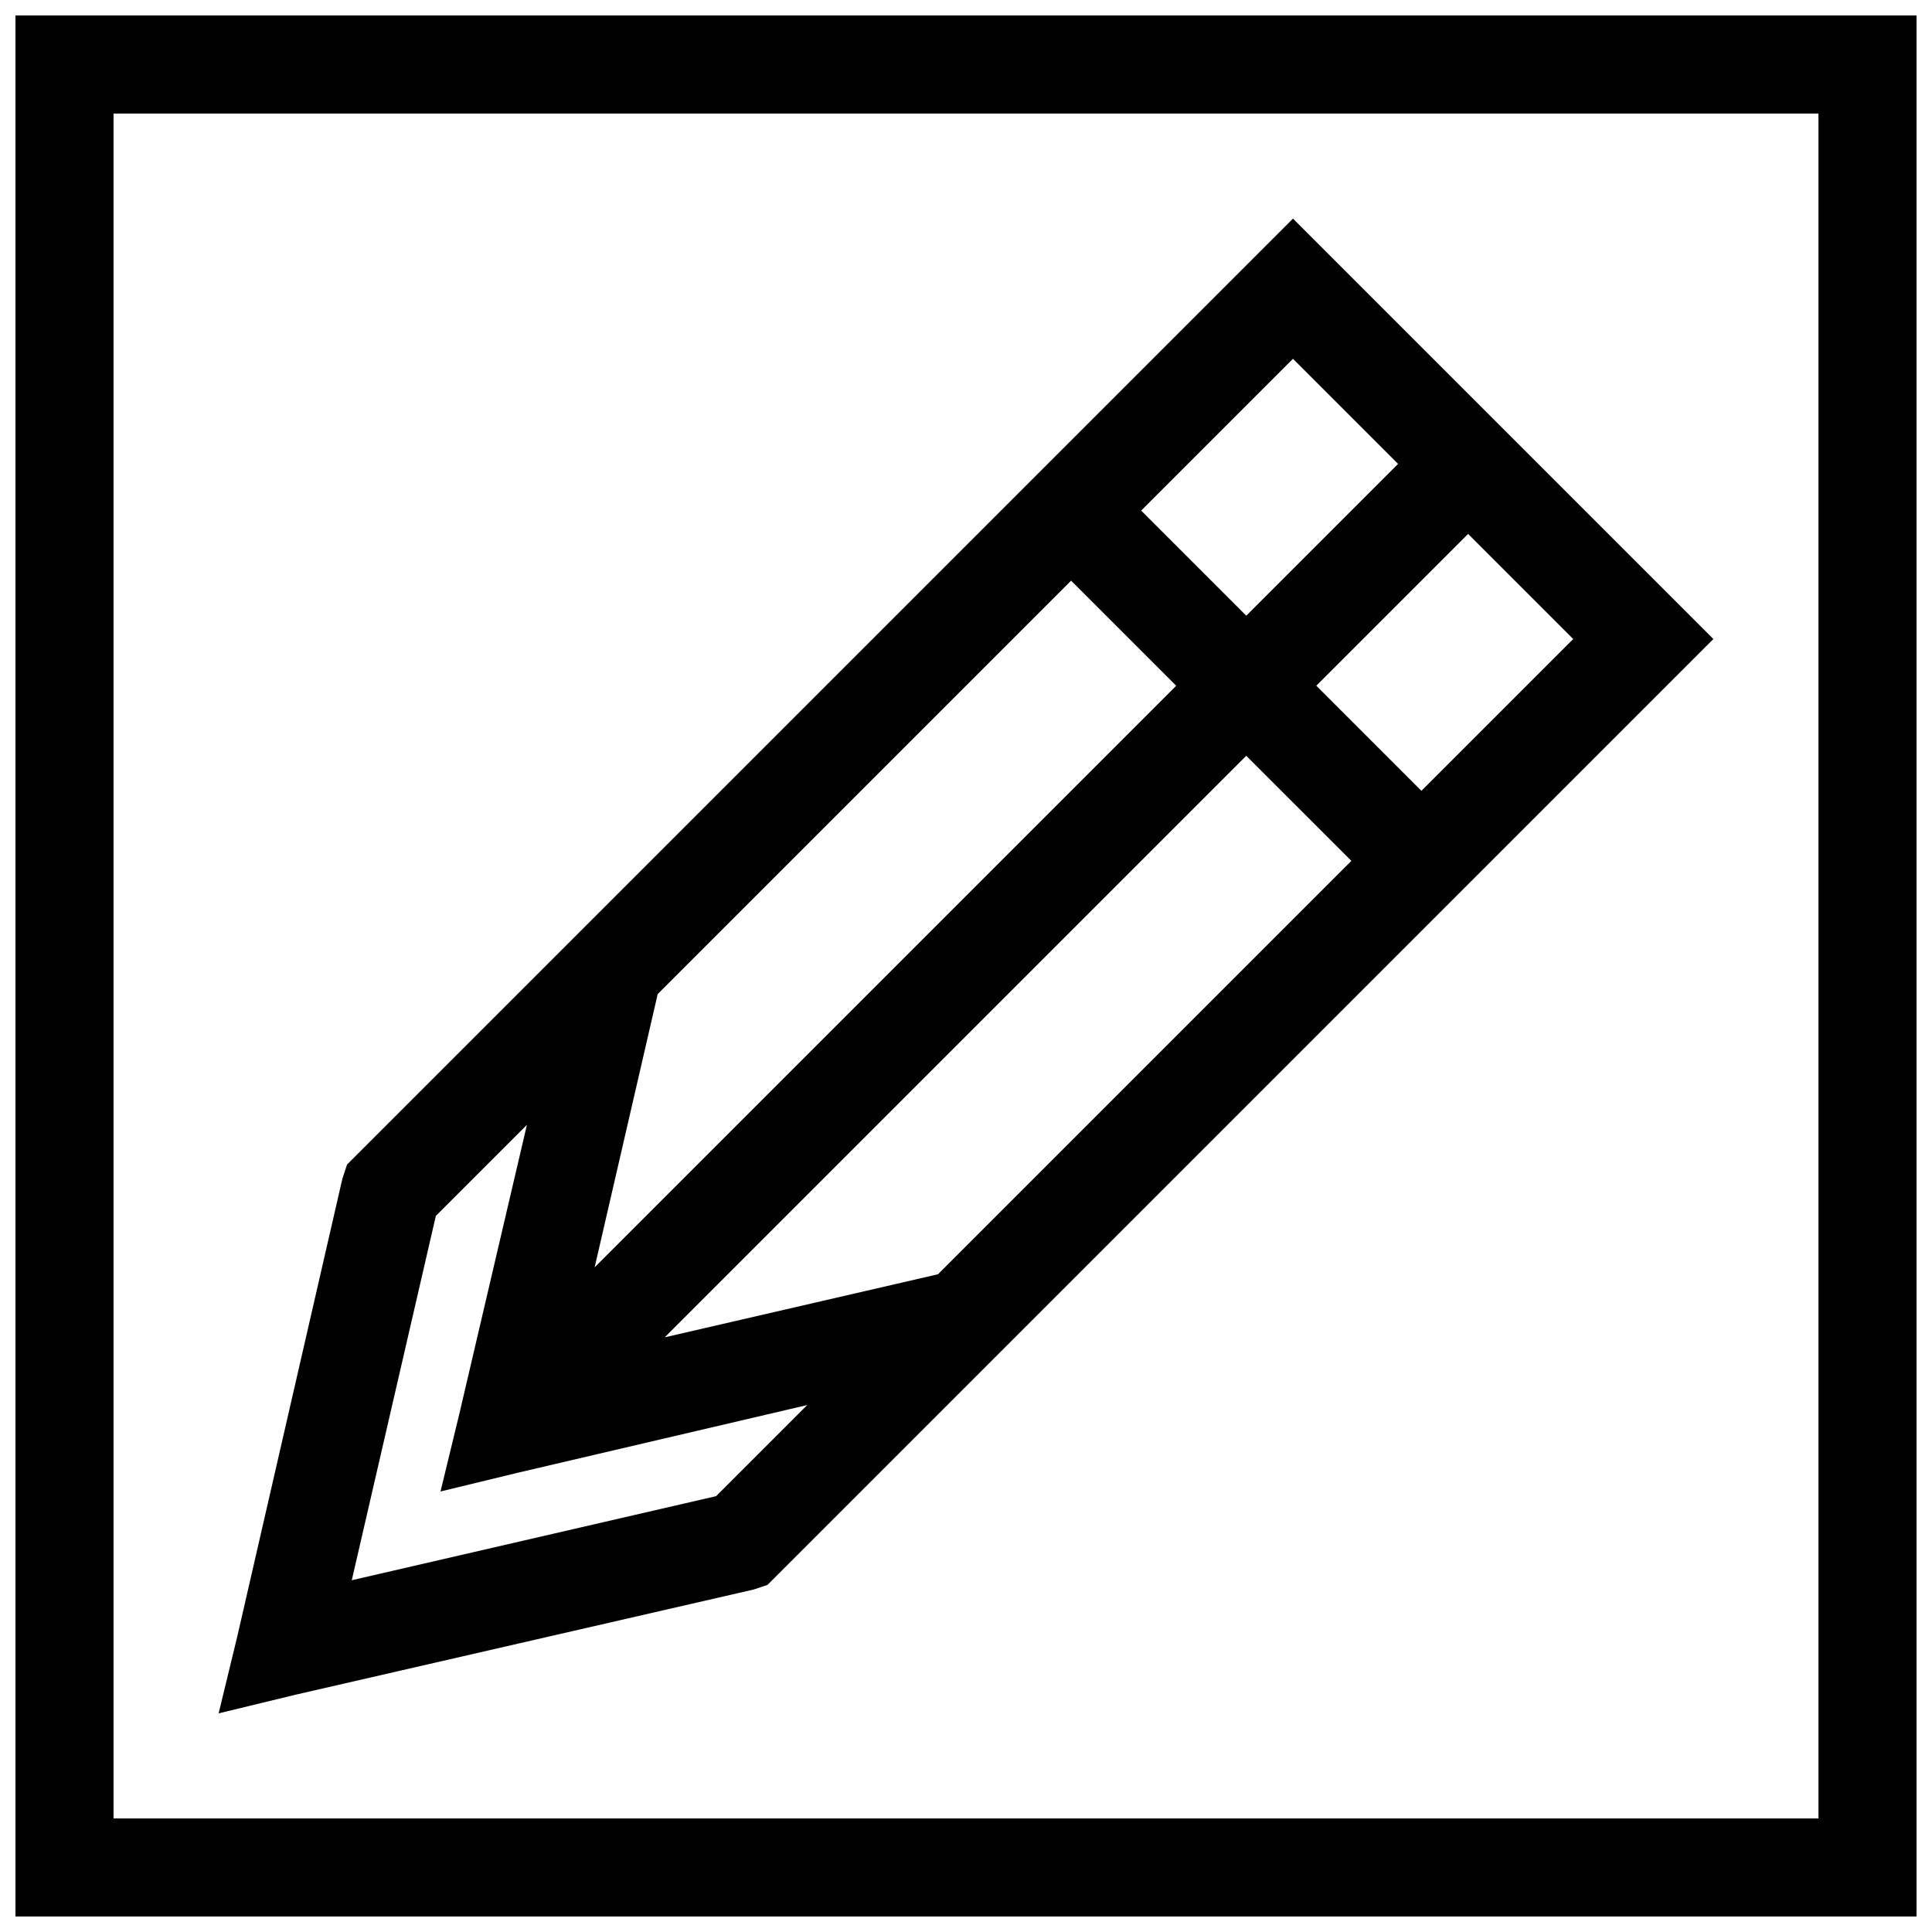 <?xml version="1.0" encoding="UTF-8"?>
<!-- Uploaded to: ICON Repo, www.iconrepo.com, Generator: ICON Repo Mixer Tools -->
<svg width="800px" height="800px" version="1.1" viewBox="144 144 512 512" xmlns="http://www.w3.org/2000/svg">
 <defs>
  <clipPath id="a">
   <path d="m148.09 148.09h503.81v503.81h-503.81z"/>
  </clipPath>
 </defs>
 <path d="m446.42 279.31 27.852 27.852 40.23-40.23-27.852-27.852zm46.418 46.418 27.852 27.852 40.23-40.23-27.852-27.852zm-18.566 18.566-154.11 154.11 72.414-16.711 109.55-109.55zm-172.68 135.55 154.11-154.11-27.852-27.852-109.55 109.55zm237.67-107.7-191.87 191.87-3.715 1.238-121.31 27.852-20.426 4.953 4.953-20.426 27.852-121.31 1.238-3.715 250.67-250.67 111.41 111.41-58.801 58.801zm-181.35 144.21-76.746 17.949-20.426 4.953 4.953-20.426 17.949-76.746-24.137 24.137-22.281 96.555 96.555-22.281 24.137-24.137z"/>
 <g clip-path="url(#a)">
  <path d="m161.09 148.09h490.81v503.8h-503.8v-503.8zm464.82 25.996h-451.82v451.82h451.82z"/>
 </g>
</svg>